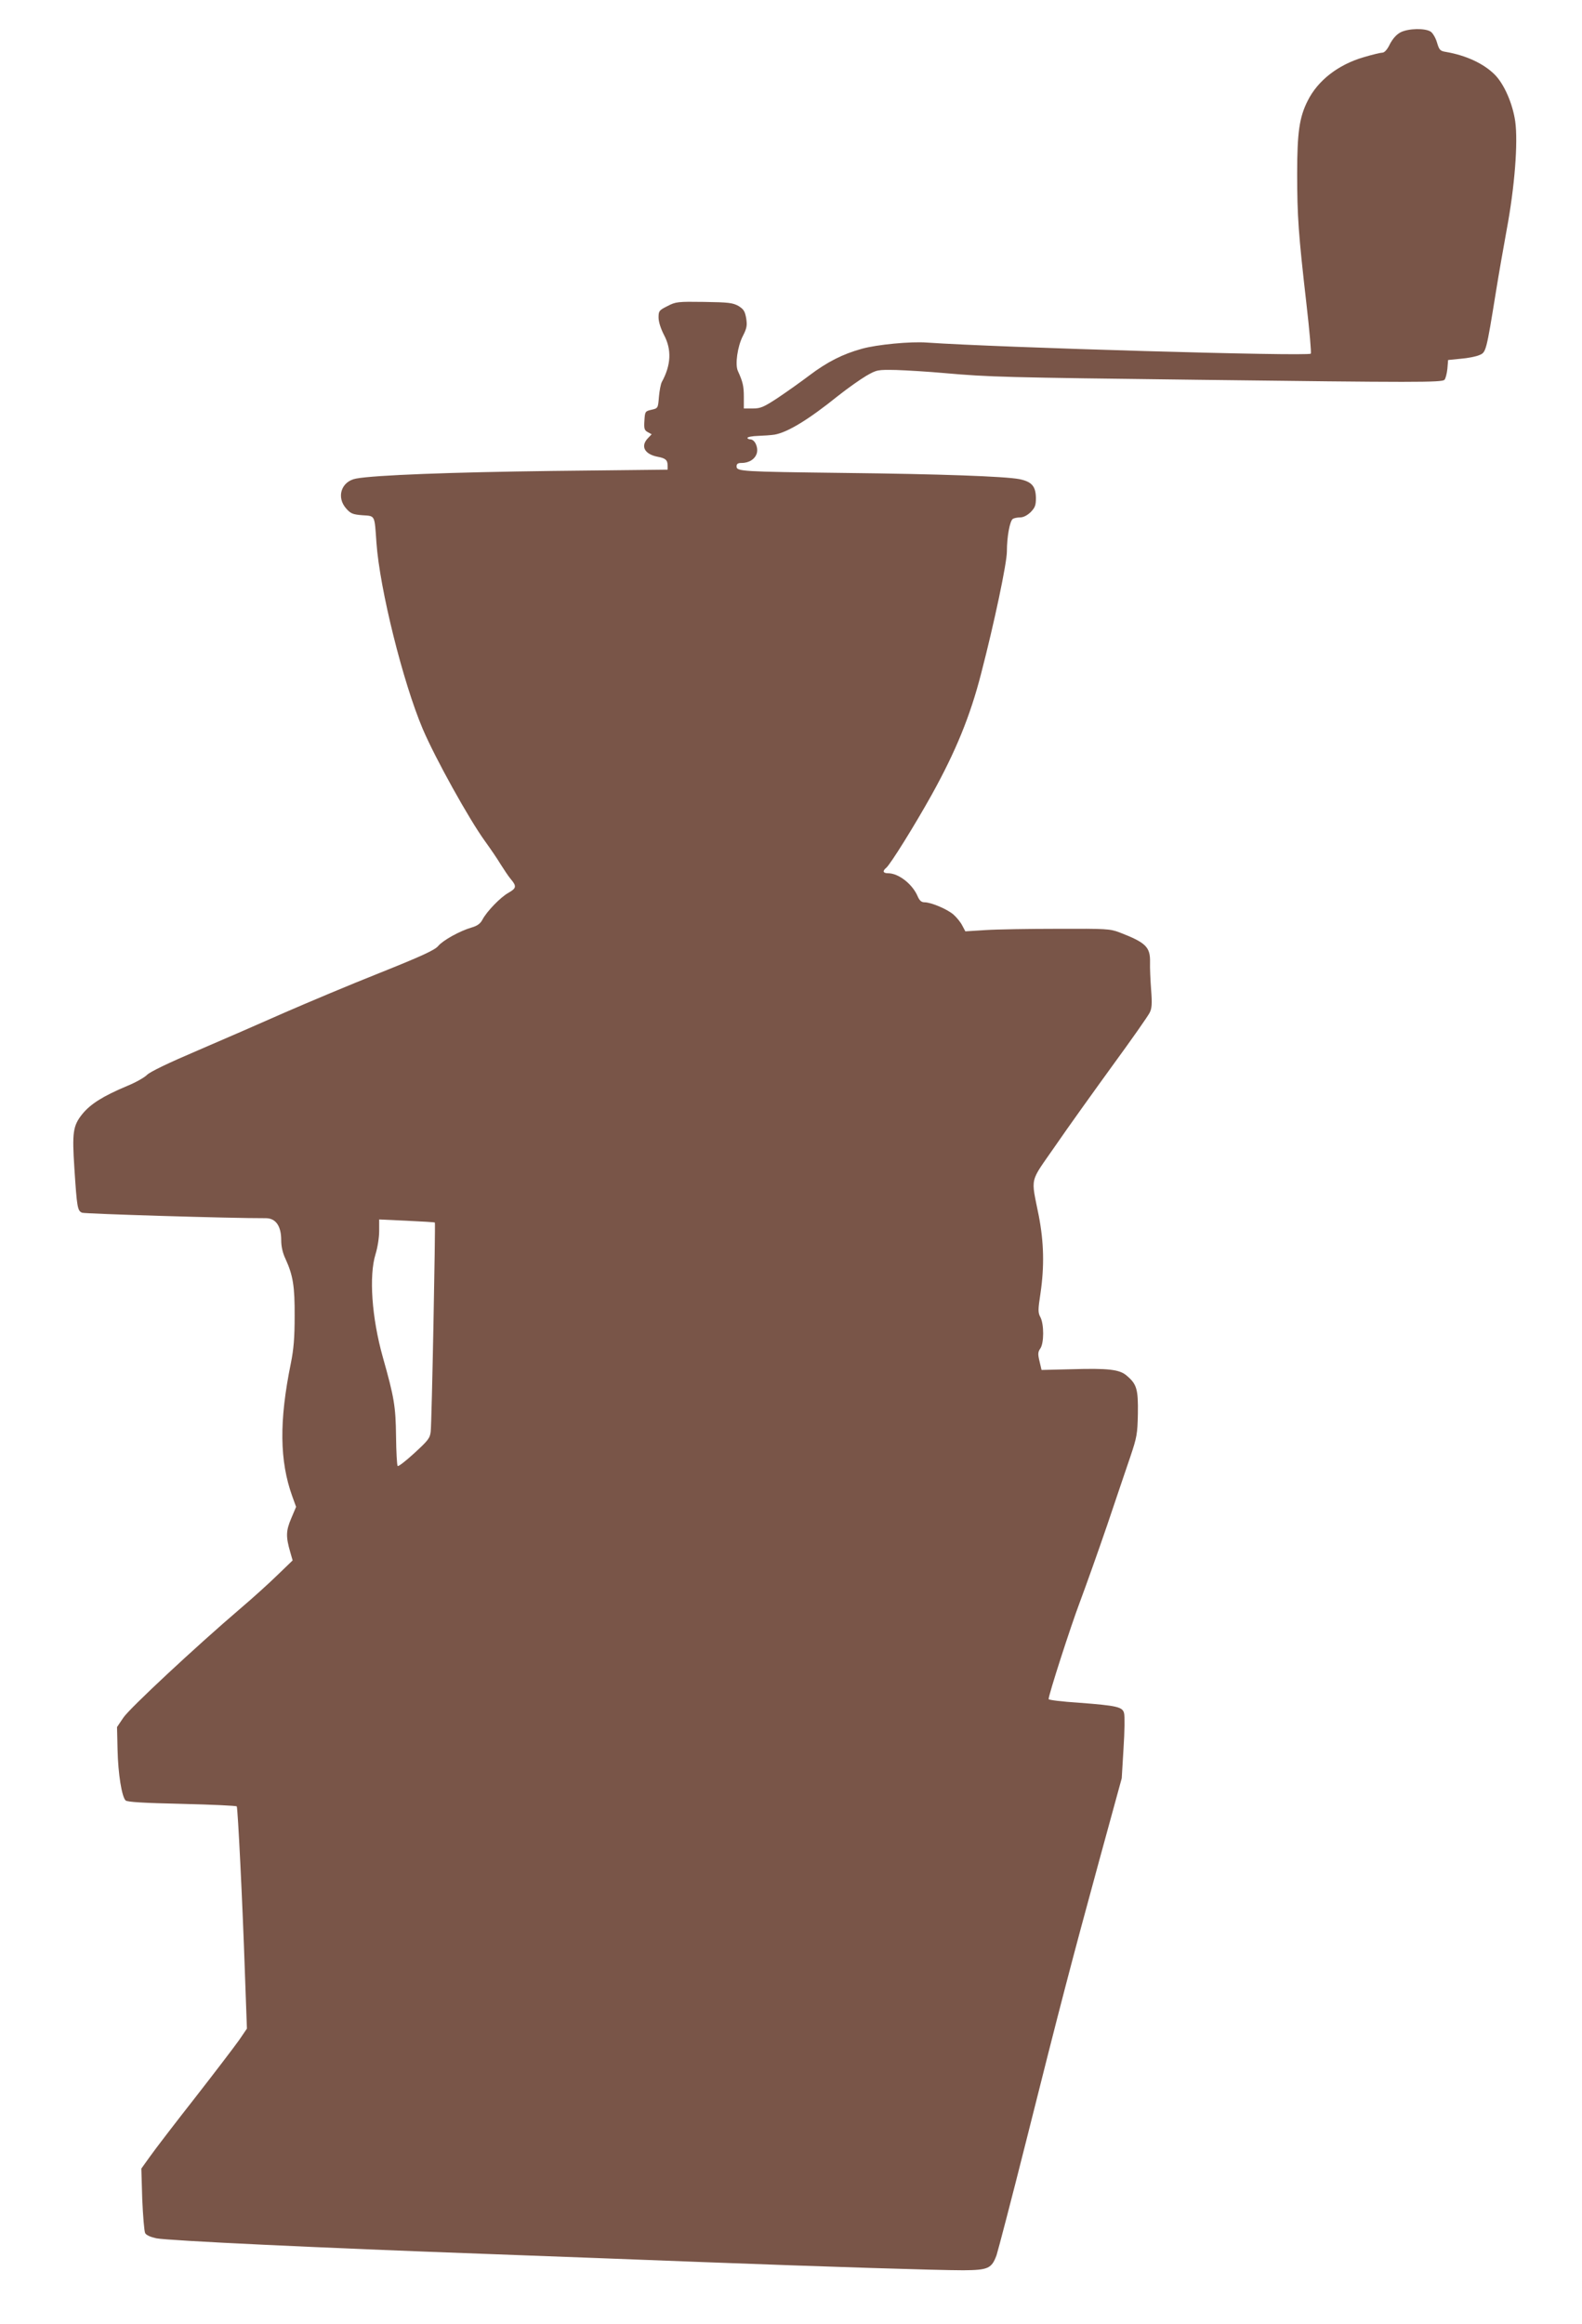 <?xml version="1.0" standalone="no"?>
<!DOCTYPE svg PUBLIC "-//W3C//DTD SVG 20010904//EN"
 "http://www.w3.org/TR/2001/REC-SVG-20010904/DTD/svg10.dtd">
<svg version="1.0" xmlns="http://www.w3.org/2000/svg"
 width="872pt" height="1280pt" viewBox="0 0 872 1280"
 preserveAspectRatio="xMidYMid meet">
<g transform="translate(0,1280) scale(0.1,-0.1)"
fill="#795548" stroke="none">
<path d="M7720 12622 c-23 -12 -43 -35 -59 -65 -14 -30 -30 -47 -41 -47 -10 0
-56 -11 -103 -25 -141 -41 -253 -128 -309 -240 -46 -91 -58 -174 -58 -402 0
-234 7 -332 51 -716 17 -148 28 -272 24 -275 -15 -16 -1727 34 -2115 61 -90 7
-277 -11 -359 -34 -106 -29 -192 -73 -290 -147 -46 -35 -124 -90 -173 -123
-79 -52 -96 -59 -139 -59 l-49 0 0 65 c0 59 -6 83 -33 142 -16 35 -2 134 27
191 23 45 25 59 19 99 -7 39 -14 50 -43 68 -31 17 -54 20 -189 22 -145 2 -156
1 -202 -23 -46 -23 -49 -27 -49 -63 0 -24 12 -61 30 -96 43 -81 39 -166 -12
-259 -6 -11 -13 -48 -16 -82 -5 -62 -5 -63 -41 -71 -35 -8 -36 -10 -39 -60 -3
-44 0 -53 18 -63 l22 -12 -21 -22 c-42 -44 -18 -88 54 -102 44 -8 55 -18 55
-50 l0 -21 -632 -7 c-561 -7 -982 -23 -1085 -42 -82 -15 -111 -103 -54 -166
24 -27 36 -32 89 -36 71 -5 66 4 77 -152 18 -254 146 -768 255 -1025 71 -166
256 -498 343 -618 29 -40 68 -97 86 -127 19 -30 44 -68 57 -83 33 -39 30 -50
-14 -75 -43 -24 -119 -102 -143 -148 -11 -21 -28 -34 -60 -43 -65 -19 -157
-70 -184 -102 -18 -22 -92 -56 -322 -148 -164 -65 -399 -164 -523 -218 -124
-55 -340 -149 -480 -209 -162 -69 -264 -118 -280 -135 -14 -14 -63 -42 -110
-61 -131 -55 -200 -98 -246 -154 -52 -65 -57 -101 -44 -300 14 -215 17 -234
43 -244 17 -6 824 -31 1012 -30 55 0 85 -43 85 -121 0 -35 8 -71 24 -104 41
-90 51 -150 50 -315 0 -117 -5 -181 -21 -260 -65 -318 -62 -538 8 -732 l21
-58 -27 -64 c-29 -68 -30 -100 -5 -186 l13 -45 -84 -81 c-46 -45 -138 -128
-204 -184 -247 -211 -611 -550 -645 -601 l-35 -52 3 -126 c3 -132 23 -256 44
-278 10 -9 94 -14 311 -19 164 -4 300 -10 302 -14 6 -10 32 -534 45 -920 l11
-304 -43 -63 c-24 -34 -133 -177 -243 -318 -110 -140 -222 -286 -248 -323
l-48 -67 5 -168 c4 -93 11 -177 16 -187 6 -12 30 -22 62 -29 65 -13 908 -53
1818 -86 377 -14 915 -34 1195 -45 686 -26 1295 -45 1435 -45 137 1 156 10
183 83 9 28 83 310 163 628 190 757 250 986 401 1539 l126 460 10 166 c6 91 7
177 3 192 -8 35 -38 42 -248 58 -93 6 -168 15 -168 20 0 24 121 399 172 534
33 88 101 279 151 425 49 146 107 316 128 378 35 104 39 124 41 235 2 135 -6
163 -62 210 -39 34 -101 41 -305 35 l-164 -4 -11 47 c-10 41 -9 52 4 71 21 29
21 133 1 172 -14 26 -14 40 0 131 22 150 19 281 -9 427 -44 222 -54 177 92
388 70 102 213 301 316 443 104 142 195 272 203 289 12 23 14 49 8 126 -4 53
-7 121 -6 151 2 85 -23 109 -168 165 -53 20 -73 21 -341 20 -157 0 -335 -3
-397 -7 l-112 -7 -17 32 c-9 18 -31 45 -48 60 -34 30 -124 68 -160 68 -17 0
-27 9 -37 31 -28 68 -105 129 -164 129 -28 0 -32 12 -10 30 23 19 158 236 251
403 132 238 212 433 272 667 73 281 142 609 142 672 0 81 16 169 33 180 6 4
25 8 40 8 18 0 39 11 58 29 24 25 29 37 29 78 -1 65 -23 90 -92 104 -81 15
-431 28 -968 34 -562 7 -590 8 -590 36 0 14 7 19 28 19 42 0 75 22 84 55 8 33
-12 75 -37 75 -8 0 -15 4 -15 8 0 5 26 10 58 11 31 1 73 4 92 7 72 13 186 82
350 214 53 42 123 91 155 110 58 33 61 34 165 32 58 -2 177 -9 265 -17 249
-22 335 -24 1400 -37 1199 -15 1342 -15 1357 0 6 6 13 33 16 60 l4 49 70 7
c38 3 84 12 102 20 37 15 38 17 92 351 14 88 41 241 59 340 44 235 63 480 47
596 -14 98 -61 206 -113 258 -61 61 -158 106 -269 125 -32 5 -37 11 -49 51 -7
25 -23 52 -34 60 -30 21 -124 19 -167 -3z m-5323 -6556 c4 -4 -17 -1105 -23
-1152 -4 -36 -15 -49 -90 -118 -47 -43 -88 -75 -92 -71 -4 4 -8 77 -9 163 -2
166 -10 214 -73 437 -61 217 -77 448 -40 567 11 35 20 91 20 127 l0 64 152 -7
c84 -4 153 -8 155 -10z"/>
</g>
</svg>
